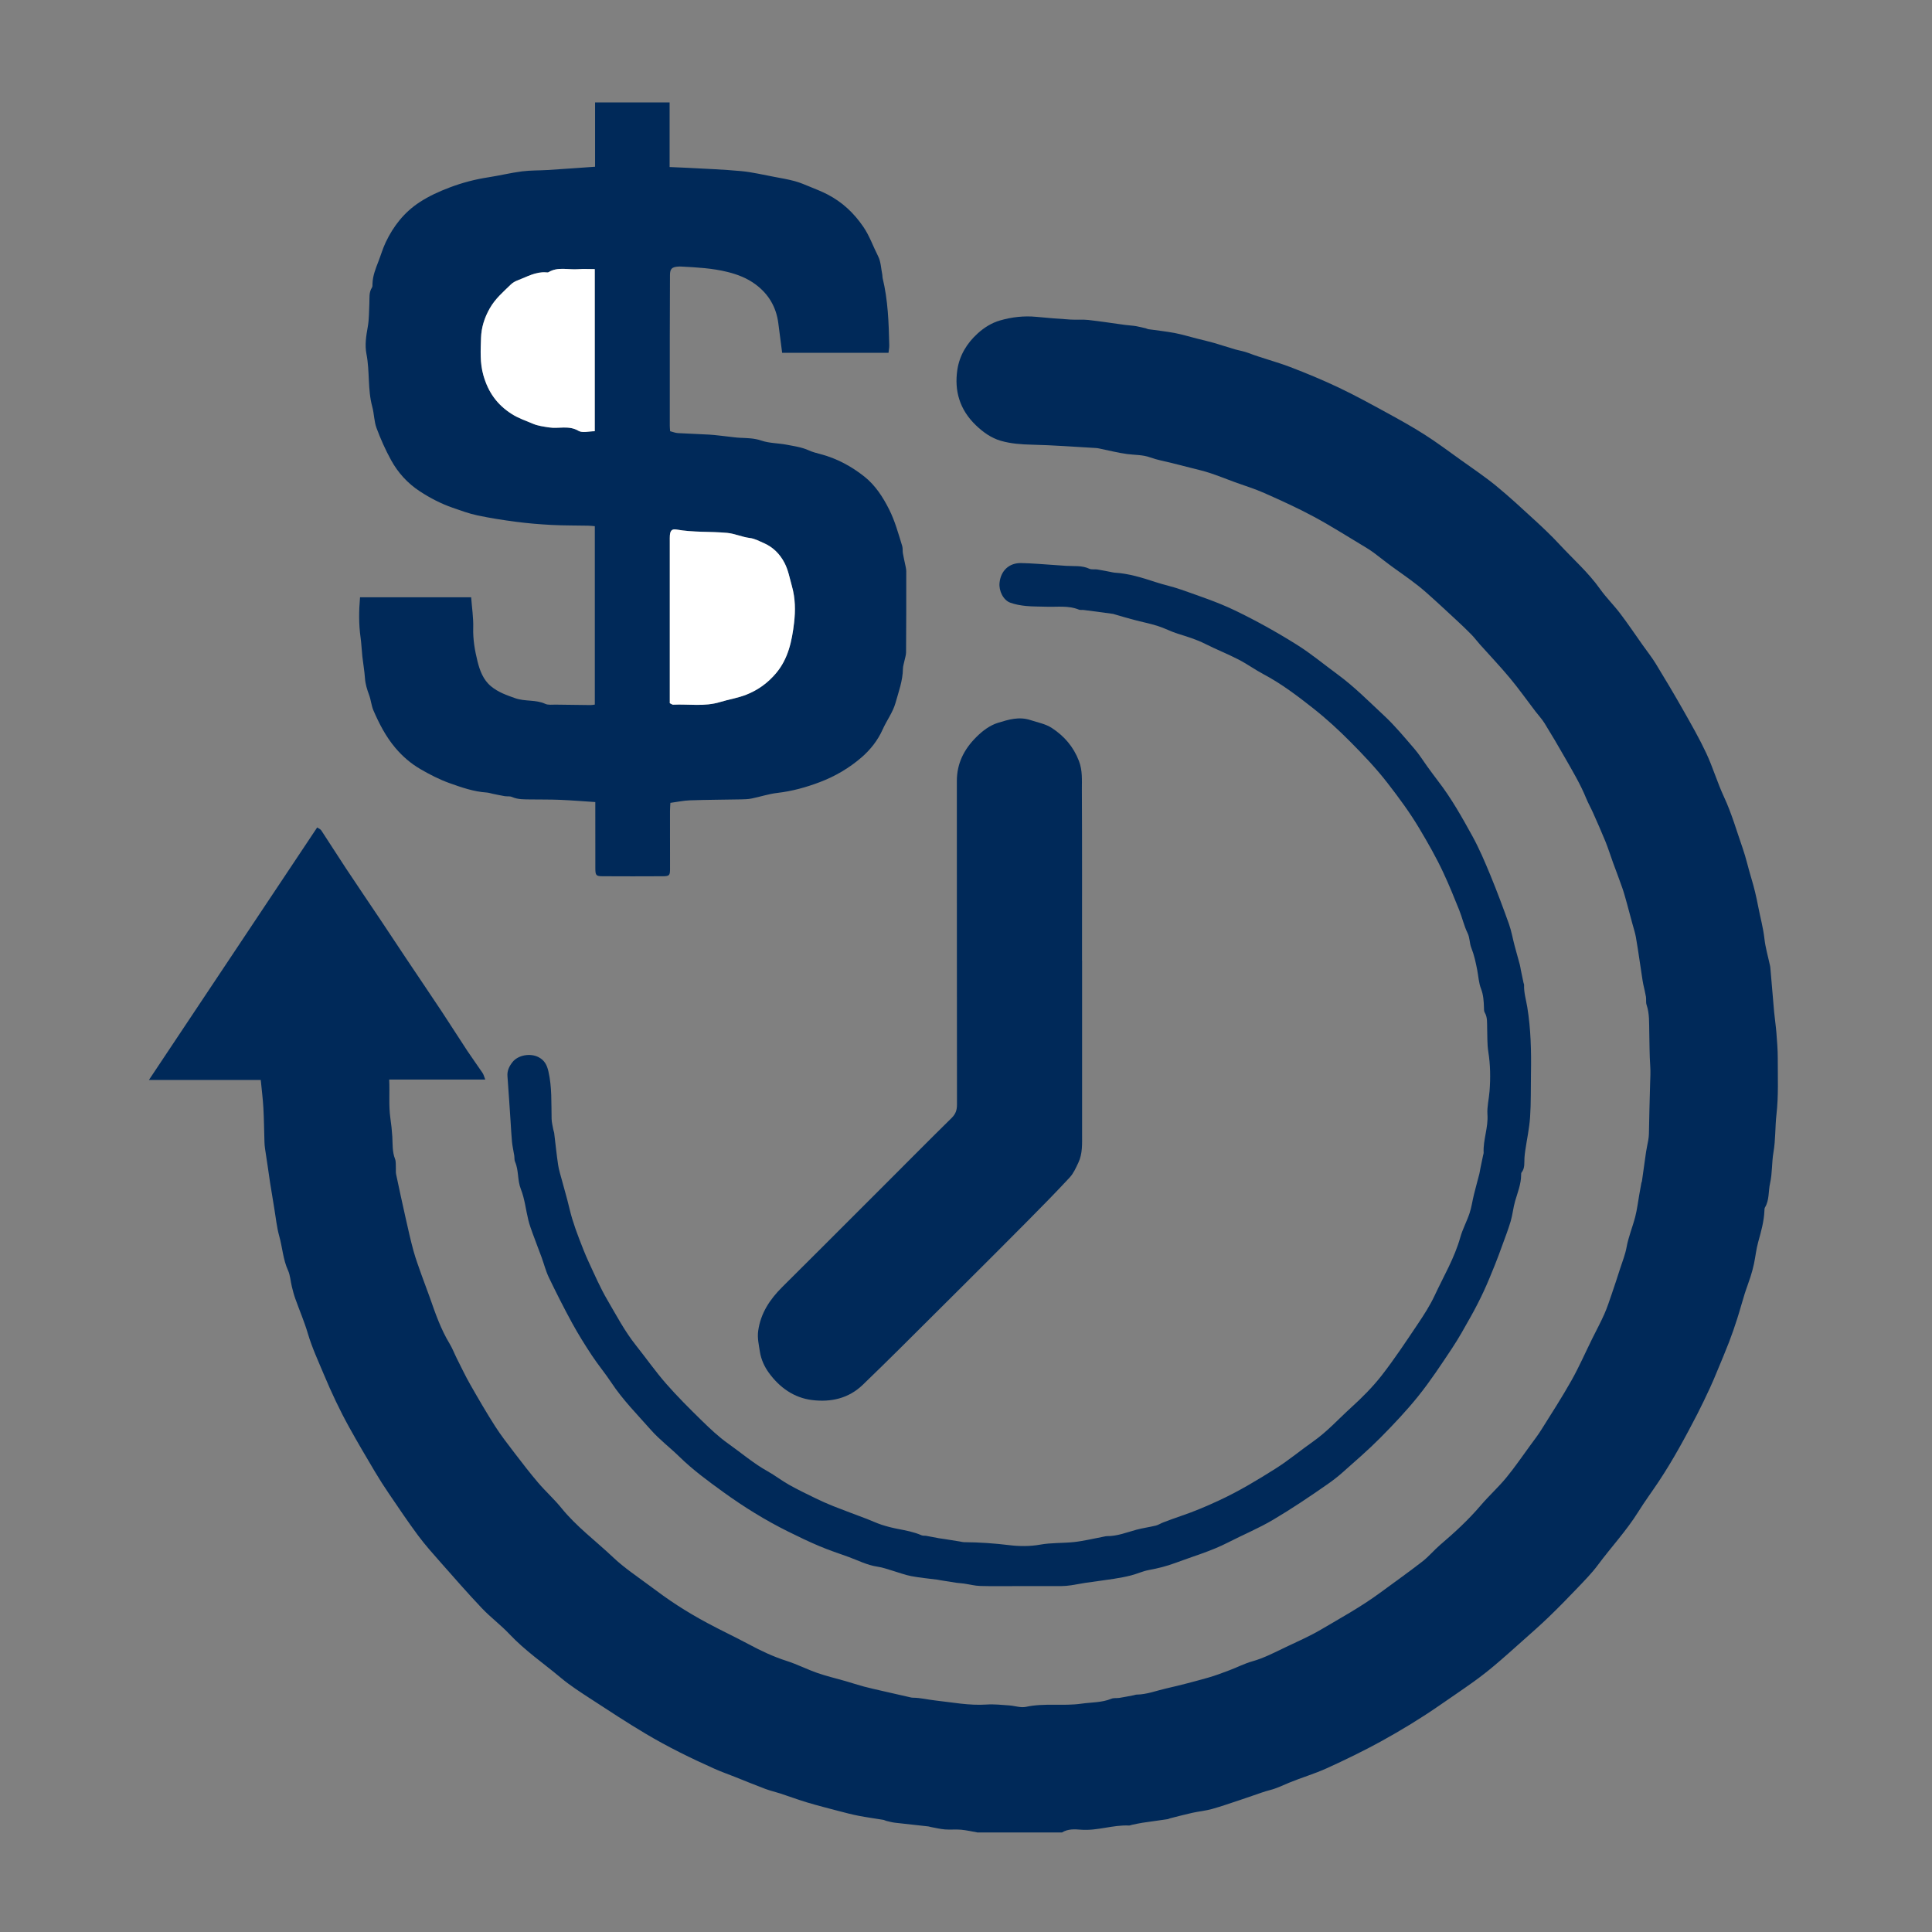<svg xmlns="http://www.w3.org/2000/svg" id="Capa_1" data-name="Capa 1" viewBox="0 0 100 100"><rect x="0" y="0" width="100" height="100" fill="#808080" stroke="none"/><defs><style>      .cls-1 {        fill: #002959;      }      .cls-1, .cls-2 {        stroke-width: 0px;      }      .cls-2 {        fill: #fff;      }    </style></defs><path class="cls-1" d="m50.606,94.85c-.285-.05-.569-.117-.857-.144-.278-.026-.56.008-.838-.015-.246-.02-.489-.081-.733-.125-.041-.007-.08-.025-.122-.03-.579-.065-1.159-.125-1.738-.193-.149-.018-.296-.06-.443-.094-.053-.013-.103-.045-.157-.054-.422-.07-.847-.127-1.267-.208-.352-.068-.699-.159-1.046-.25-.548-.143-1.096-.284-1.638-.446-.46-.138-.911-.307-1.368-.457-.261-.085-.531-.145-.787-.241-.535-.201-1.063-.419-1.594-.63-.342-.136-.691-.258-1.027-.408-1.219-.544-2.417-1.131-3.564-1.813-.949-.564-1.873-1.171-2.798-1.774-.547-.357-1.104-.71-1.603-1.128-.89-.746-1.853-1.404-2.655-2.256-.445-.473-.976-.866-1.423-1.337-.731-.771-1.431-1.572-2.134-2.369-.406-.46-.816-.918-1.181-1.41-.521-.702-1.007-1.429-1.499-2.152-.252-.371-.495-.748-.724-1.134-.454-.765-.907-1.531-1.337-2.309-.487-.88-.916-1.79-1.304-2.718-.294-.705-.617-1.396-.835-2.134-.18-.612-.436-1.202-.65-1.804-.073-.204-.127-.416-.179-.627-.068-.278-.081-.58-.197-.835-.258-.565-.288-1.18-.452-1.765-.134-.478-.181-.98-.264-1.472-.074-.437-.145-.875-.214-1.313-.043-.273-.078-.548-.119-.821-.047-.315-.097-.629-.142-.943-.016-.11-.025-.222-.028-.334-.019-.587-.023-1.174-.056-1.76-.026-.469-.086-.936-.136-1.449h-5.788c2.931-4.399,5.809-8.718,8.708-13.068.07.048.168.083.213.152.43.651.845,1.312,1.276,1.963.599.904,1.209,1.8,1.812,2.701.435.65.864,1.305,1.299,1.955.616.922,1.239,1.838,1.852,2.762.445.672.874,1.354,1.318,2.026.256.387.531.761.79,1.146.056.083.079.188.141.343h-4.973c.033.694-.032,1.344.061,1.996.046.317.081.636.1.956.023.389-.007.78.141,1.157.054.137.033.304.043.457.007.112-.01.227.013.335.157.746.319,1.491.486,2.234.13.578.257,1.158.413,1.729.119.434.28.857.429,1.283.135.384.287.763.421,1.147.284.815.567,1.629,1.018,2.374.146.242.247.511.374.765.23.456.449.919.702,1.362.413.724.832,1.446,1.281,2.148.308.482.662.935,1.009,1.389.399.522.8,1.043,1.226,1.542.38.446.822.84,1.19,1.295.785.972,1.788,1.712,2.686,2.563.573.544,1.243.986,1.879,1.461.472.353.949.702,1.444,1.022.502.325,1.02.629,1.547.912.71.382,1.442.724,2.153,1.105.631.339,1.272.641,1.958.86.541.173,1.052.436,1.589.623.476.166.969.28,1.454.42.32.092.636.198.957.284.332.088.667.161,1.002.238.441.102.883.202,1.325.302.068.015.137.036.206.036.392.003.772.101,1.155.143.883.097,1.763.272,2.663.211.388-.027.782.02,1.172.046.288.019.591.132.86.074.955-.208,1.927-.029,2.874-.165.514-.074,1.053-.05,1.551-.255.123-.051.277-.022.414-.044.244-.039.487-.089.73-.135.055-.01.109-.035.163-.035.531-.007,1.021-.204,1.529-.319.728-.165,1.448-.354,2.165-.557.379-.107.749-.249,1.118-.388.394-.148.773-.346,1.177-.459.594-.167,1.133-.449,1.682-.713.62-.298,1.256-.569,1.847-.917,1.036-.61,2.093-1.19,3.065-1.905.737-.542,1.483-1.071,2.206-1.631.333-.259.606-.594.928-.869.745-.634,1.46-1.293,2.096-2.04.418-.491.902-.927,1.312-1.424.442-.536.834-1.113,1.245-1.674.196-.267.399-.531.575-.812.528-.843,1.07-1.68,1.557-2.546.397-.705.722-1.45,1.081-2.176.208-.421.433-.835.623-1.264.149-.336.262-.688.382-1.036.151-.439.295-.879.436-1.321.117-.367.264-.718.334-1.107.097-.537.314-1.051.45-1.583.095-.372.14-.756.207-1.135.036-.204.072-.408.11-.612.005-.027.024-.052.027-.079.072-.507.139-1.014.214-1.521.03-.204.079-.404.114-.608.018-.109.031-.22.034-.33.021-.866.032-1.733.062-2.599.011-.304.027-.603.006-.909-.04-.585-.036-1.173-.05-1.76-.012-.474.018-.949-.14-1.411-.043-.127-.009-.279-.032-.416-.036-.216-.092-.429-.138-.643-.015-.068-.026-.136-.037-.205-.05-.329-.098-.657-.148-.986-.065-.423-.123-.847-.2-1.267-.042-.228-.117-.449-.177-.673-.089-.332-.176-.664-.268-.995-.081-.291-.158-.584-.257-.869-.152-.44-.322-.873-.481-1.31-.131-.36-.244-.728-.388-1.083-.205-.504-.427-1.002-.648-1.499-.111-.249-.248-.486-.35-.738-.299-.737-.708-1.415-1.099-2.103-.341-.6-.692-1.194-1.054-1.781-.136-.221-.318-.413-.476-.62-.438-.574-.857-1.165-1.318-1.72-.5-.601-1.04-1.167-1.561-1.751-.146-.164-.277-.342-.43-.499-.242-.247-.492-.486-.746-.721-.53-.491-1.058-.985-1.599-1.463-.524-.464-1.101-.86-1.67-1.266-.354-.254-.692-.529-1.042-.79-.141-.105-.289-.2-.44-.29-.884-.529-1.753-1.085-2.659-1.573-.834-.45-1.701-.842-2.567-1.227-.508-.226-1.044-.387-1.567-.579-.42-.154-.836-.322-1.261-.462-.312-.103-.635-.175-.955-.258-.335-.087-.671-.17-1.006-.255-.373-.094-.757-.159-1.117-.29-.392-.143-.794-.121-1.192-.174-.491-.066-.974-.192-1.461-.291-.055-.011-.111-.019-.166-.022-1.101-.061-2.201-.148-3.302-.172-.549-.012-1.094-.052-1.611-.201-.493-.142-.915-.441-1.298-.81-.83-.799-1.117-1.778-.952-2.871.11-.729.485-1.362,1.05-1.874.34-.309.725-.548,1.148-.671.614-.179,1.253-.253,1.901-.189.582.057,1.166.102,1.75.14.307.02.618-.014.922.02.634.07,1.265.17,1.897.255.194.026.39.034.582.066.175.029.346.077.519.118.04.01.077.035.117.04.451.065.905.11,1.352.195.39.074.772.192,1.158.289.295.075.593.142.886.226.368.105.731.231,1.1.336.223.063.448.095.673.181.709.273,1.452.456,2.162.727.853.325,1.697.677,2.522,1.068.837.397,1.651.845,2.465,1.289.672.367,1.344.739,1.989,1.151.641.409,1.251.866,1.869,1.309.614.44,1.244.862,1.828,1.341.698.573,1.361,1.19,2.026,1.801.427.392.849.793,1.242,1.218.709.767,1.5,1.459,2.11,2.32.314.442.708.827,1.036,1.26.406.535.781,1.093,1.169,1.641.227.321.473.63.678.964.484.793.96,1.591,1.418,2.4.416.734.838,1.469,1.195,2.232.343.734.572,1.52.914,2.255.402.863.659,1.773.971,2.666.175.503.287,1.027.443,1.537.149.486.263.976.359,1.477.106.553.259,1.095.322,1.66.051.463.186.918.284,1.376.009.041.019.082.022.124.066.763.127,1.527.196,2.289.033.36.09.718.118,1.079.035.445.072.892.071,1.338-.002.965.042,1.937-.067,2.891-.074.653-.043,1.312-.154,1.951-.094.541-.058,1.093-.177,1.614-.095.414-.03.866-.263,1.25-.027.044-.027.108-.029.163-.022.558-.172,1.089-.321,1.623-.103.367-.141.752-.219,1.127-.048.228-.11.454-.181.677-.095.301-.212.595-.306.896-.133.423-.246.853-.382,1.275-.13.406-.268.809-.421,1.207-.196.508-.409,1.009-.618,1.512-.12.289-.238.578-.371.862-.213.457-.428.914-.659,1.362-.611,1.182-1.244,2.353-1.98,3.464-.353.533-.735,1.047-1.073,1.589-.612.981-1.402,1.826-2.088,2.75-.317.427-.696.81-1.064,1.197-.491.515-.989,1.024-1.502,1.518-.446.43-.914.837-1.377,1.25-.471.42-.941.843-1.424,1.249-.345.29-.701.568-1.067.831-.577.414-1.167.809-1.75,1.214-.974.675-1.987,1.291-3.023,1.862-.921.507-1.872.967-2.829,1.403-.628.286-1.298.48-1.937.743-.328.135-.644.295-.992.383-.304.077-.598.19-.896.29-.208.069-.413.144-.621.212-.496.163-.989.339-1.491.479-.332.093-.68.124-1.018.198-.388.086-.771.189-1.157.286-.04.01-.077.037-.117.042-.439.064-.878.122-1.316.188-.178.027-.353.068-.53.104-.054.011-.109.041-.162.038-.839-.04-1.645.285-2.49.216-.324-.027-.671-.046-.975.143h-4.364Z"></path><path class="cls-1" d="m34.659,5.3v3.346c.314.013.589.022.863.037.947.053,1.896.085,2.84.173.577.054,1.146.193,1.718.299.354.066.71.127,1.057.221.275.074.54.19.804.298.299.122.601.241.888.389.763.395,1.363.955,1.855,1.674.329.482.509,1.02.767,1.526.145.283.151.638.217.961.011.054.003.113.016.167.279,1.145.317,2.314.344,3.484.003.121-.024.242-.039.386h-5.505c-.067-.52-.133-1.028-.199-1.536-.109-.837-.505-1.507-1.182-2.008-.433-.32-.918-.509-1.444-.64-.791-.197-1.592-.238-2.397-.28-.056-.003-.112-.003-.168.002-.321.024-.414.116-.416.441-.006,1.077-.008,2.153-.01,3.23-.002,1.524-.001,3.048,0,4.572,0,.082.01.165.018.278.138.034.268.089.4.097.544.033,1.088.045,1.632.079.319.02.637.065.956.099.208.022.415.054.624.064.373.018.736.017,1.109.145.412.141.875.13,1.31.214.388.075.783.127,1.151.294.196.09.411.142.621.198.835.222,1.586.63,2.25,1.157.56.444.957,1.053,1.281,1.697.304.604.479,1.255.678,1.896.036.117.015.251.035.374.029.177.073.351.107.527.026.136.068.273.068.41.002,1.398,0,2.795-.01,4.193-.001.148-.056.296-.085.444-.027.136-.075.271-.077.408-.009.618-.225,1.196-.387,1.774-.135.479-.455.903-.662,1.365-.257.576-.643,1.059-1.108,1.459-.635.546-1.357.97-2.148,1.269-.713.27-1.437.47-2.198.558-.449.052-.886.2-1.332.29-.176.036-.36.04-.541.044-.881.017-1.762.019-2.642.049-.331.011-.66.083-1.019.131-.008.162-.02.297-.02.432,0,.993,0,1.986.002,2.979,0,.344-.028.386-.38.388-1.035.006-2.07.006-3.105,0-.342-.002-.379-.046-.381-.399-.004-.979-.002-1.958-.002-2.937,0-.152,0-.303,0-.504-.629-.041-1.224-.09-1.819-.115-.503-.021-1.007-.014-1.51-.021-.334-.005-.668.012-.989-.129-.109-.048-.249-.02-.372-.041-.204-.034-.406-.079-.609-.12-.109-.022-.216-.061-.326-.068-.669-.045-1.287-.26-1.915-.484-.535-.191-1.024-.444-1.508-.725-.503-.292-.931-.663-1.307-1.108-.489-.58-.83-1.243-1.128-1.93-.108-.25-.128-.538-.223-.796-.106-.287-.196-.569-.217-.879-.025-.373-.093-.744-.134-1.116-.036-.333-.048-.669-.094-1-.095-.68-.088-1.358-.026-2.067h5.751c.04.534.122,1.061.107,1.585-.017.595.084,1.177.223,1.734.115.46.291.951.696,1.286.373.309.808.462,1.263.621.51.178,1.053.062,1.546.289.153.071.358.038.539.041.601.011,1.202.017,1.804.023.067,0,.134-.014.223-.024v-9.236c-.113-.009-.232-.024-.352-.026-.629-.013-1.259-.005-1.887-.038-.612-.032-1.225-.083-1.832-.162-.673-.087-1.345-.193-2.008-.333-.437-.092-.862-.25-1.285-.397-.598-.208-1.155-.497-1.687-.844-.636-.415-1.133-.961-1.493-1.616-.293-.533-.543-1.095-.755-1.665-.128-.345-.121-.738-.219-1.097-.246-.897-.125-1.831-.302-2.736-.092-.468-.014-.941.07-1.414.07-.396.06-.806.081-1.21.014-.276-.031-.559.134-.813.034-.053.026-.136.028-.205.014-.405.161-.773.305-1.143.129-.331.227-.675.379-.994.399-.841.958-1.554,1.747-2.071.494-.324,1.02-.562,1.577-.772.654-.247,1.312-.418,1.998-.523.575-.088,1.142-.229,1.718-.304.442-.058.893-.044,1.339-.072.805-.051,1.61-.11,2.457-.169v-3.328h3.861Zm.009,31.096c.092.044.13.079.167.077.812-.039,1.625.112,2.441-.138.441-.135.905-.204,1.344-.377.616-.242,1.124-.613,1.547-1.115.635-.753.822-1.674.932-2.605.074-.631.067-1.266-.113-1.905-.114-.404-.186-.82-.38-1.195-.239-.462-.597-.823-1.077-1.03-.234-.101-.456-.229-.729-.263-.392-.048-.77-.226-1.161-.263-.873-.082-1.756-.018-2.627-.174-.236-.042-.322.06-.341.306-.007.097-.004.195-.004.293,0,1.844,0,3.687,0,5.531,0,.949,0,1.898,0,2.857Zm-3.885-14.076v-8.39c-.306,0-.584-.018-.86.004-.514.04-1.051-.141-1.539.158-.031.019-.083.008-.124.005-.533-.04-.98.23-1.452.408-.132.05-.267.123-.367.22-.392.385-.804.73-1.093,1.238-.28.494-.433.995-.45,1.522-.021.645-.064,1.288.123,1.945.25.876.713,1.522,1.473,2.003.344.218.721.343,1.086.498.259.11.553.148.835.192.503.078,1.024-.122,1.528.177.205.121.541.02.84.02Z"></path><path class="cls-1" d="m52.755,82.096c-.671,0-1.343.013-2.013-.006-.287-.008-.573-.084-.859-.126-.124-.018-.25-.021-.375-.039-.273-.04-.546-.086-.819-.13-.055-.009-.109-.023-.164-.03-.454-.06-.911-.1-1.36-.185-.32-.06-.628-.182-.943-.273-.264-.076-.526-.177-.796-.215-.541-.077-1.018-.33-1.521-.511-.499-.179-1.003-.346-1.491-.552-.55-.232-1.089-.492-1.624-.758-1.179-.584-2.295-1.276-3.359-2.047-.787-.569-1.571-1.144-2.269-1.827-.48-.47-1.025-.879-1.468-1.381-.705-.799-1.46-1.558-2.052-2.454-.318-.481-.691-.927-1.009-1.408-.359-.544-.705-1.099-1.018-1.67-.424-.776-.823-1.567-1.207-2.364-.159-.331-.248-.695-.375-1.042-.149-.406-.308-.808-.455-1.215-.084-.232-.17-.464-.229-.703-.133-.538-.188-1.103-.39-1.612-.184-.465-.102-.964-.299-1.413-.043-.097-.025-.219-.043-.329-.037-.232-.091-.463-.115-.696-.035-.347-.049-.696-.073-1.043-.053-.79-.103-1.58-.163-2.37-.021-.285.096-.513.261-.723.291-.37.927-.475,1.349-.255.306.159.431.397.509.732.189.814.147,1.635.166,2.456.004.191.057.381.09.571.01.055.036.106.043.161.068.551.122,1.104.204,1.653.04.271.127.535.198.8.089.334.185.666.274,1,.088.332.159.669.259.998.104.342.224.679.352,1.013.156.406.312.814.495,1.208.31.667.603,1.347.974,1.98.466.796.896,1.617,1.476,2.344.522.655,1.004,1.345,1.554,1.975.584.668,1.215,1.296,1.85,1.917.433.423.878.845,1.37,1.193.677.48,1.309,1.025,2.039,1.432.381.212.729.485,1.11.699.443.249.903.471,1.36.693.307.149.619.29.936.416.574.227,1.153.437,1.729.657.257.098.506.219.768.304.275.089.558.162.842.216.417.08.833.158,1.227.329.073.032.166.015.248.03.217.039.434.084.651.123.096.017.193.027.289.042.259.041.518.083.777.124.083.013.165.038.248.038.78.006,1.554.059,2.33.154.522.064,1.073.067,1.588-.026.584-.105,1.165-.073,1.744-.133.521-.055,1.034-.185,1.551-.281.055-.01.11-.027.165-.027.536.005,1.025-.195,1.531-.332.33-.089.672-.133,1.004-.214.131-.032.249-.115.378-.163.312-.118.624-.234.94-.341.673-.227,1.323-.505,1.968-.805,1.015-.472,1.966-1.044,2.909-1.64.681-.43,1.295-.946,1.949-1.406.725-.509,1.311-1.162,1.958-1.75.566-.515,1.116-1.062,1.585-1.664.67-.86,1.272-1.774,1.881-2.68.316-.47.626-.953.865-1.465.463-.993,1.027-1.941,1.326-3.009.12-.428.34-.827.48-1.251.103-.31.145-.639.224-.957.088-.358.188-.714.28-1.071.024-.094.034-.191.054-.286.047-.229.095-.458.143-.687.009-.041.028-.082.026-.122-.033-.67.245-1.305.197-1.984-.028-.397.078-.801.109-1.204.052-.684.044-1.364-.065-2.046-.063-.397-.044-.808-.059-1.213-.01-.277.025-.558-.128-.816-.039-.066-.035-.163-.037-.246-.012-.333-.026-.656-.153-.982-.119-.303-.133-.647-.197-.973-.076-.39-.158-.776-.307-1.15-.096-.24-.069-.508-.193-.76-.185-.376-.274-.798-.432-1.19-.26-.648-.523-1.296-.818-1.928-.368-.79-.8-1.546-1.247-2.296-.491-.825-1.06-1.594-1.643-2.347-.585-.756-1.25-1.456-1.925-2.136-.607-.612-1.247-1.201-1.924-1.734-.813-.64-1.64-1.27-2.562-1.759-.447-.237-.86-.538-1.31-.769-.565-.291-1.159-.525-1.727-.812-.454-.23-.934-.372-1.416-.523-.353-.111-.684-.29-1.037-.401-.404-.127-.823-.208-1.234-.317-.331-.088-.66-.187-.989-.281-.027-.008-.052-.021-.08-.025-.508-.069-1.015-.137-1.523-.203-.083-.011-.176.012-.249-.018-.552-.227-1.131-.129-1.699-.151-.349-.013-.7-.004-1.047-.039-.274-.028-.553-.077-.81-.171-.358-.131-.594-.612-.552-1.025.064-.624.49-1.036,1.118-1.024.584.011,1.168.066,1.752.103.195.012.39.028.586.041.4.026.807-.03,1.193.15.118.055.277.016.415.038.231.036.46.085.69.128.069.013.137.033.206.037.736.043,1.43.263,2.124.49.434.142.885.235,1.315.387.934.332,1.879.642,2.775,1.073,1.103.531,2.172,1.125,3.209,1.776.741.464,1.412,1.025,2.115,1.541.869.637,1.62,1.401,2.403,2.129.57.53,1.068,1.138,1.578,1.728.242.279.437.599.655.899.184.253.368.507.559.755.689.893,1.241,1.874,1.782,2.858.356.647.646,1.332.928,2.015.344.836.661,1.685.965,2.536.128.36.192.742.29,1.113.088.332.184.661.272.992.025.093.036.19.055.284.044.215.09.43.135.645.009.041.032.081.031.121-.015.394.103.767.166,1.15.184,1.131.21,2.275.19,3.419-.013.755.006,1.512-.045,2.264-.039.581-.165,1.155-.25,1.733-.018.124-.033.249-.041.374-.017.261.032.534-.15.764-.023.029-.023.081-.023.122-.001.476-.181.91-.311,1.357-.099.341-.129.702-.229,1.042-.127.431-.292.85-.445,1.273-.122.337-.245.673-.379,1.005-.184.455-.368.912-.575,1.357-.207.444-.431.881-.67,1.308-.314.56-.626,1.124-.982,1.658-.552.829-1.101,1.665-1.722,2.44-.615.767-1.296,1.486-1.989,2.185-.626.631-1.303,1.211-1.968,1.803-.246.219-.511.418-.781.606-.906.633-1.823,1.248-2.776,1.813-.758.45-1.568.784-2.347,1.184-.872.448-1.811.716-2.724,1.057-.453.169-.909.283-1.381.369-.308.057-.6.197-.905.275-.295.076-.596.131-.897.178-.493.077-.989.137-1.483.21-.245.036-.487.09-.732.125-.166.024-.334.04-.501.041-.727.004-1.454.002-2.181.002,0,0,0,0,0,0Z"></path><path class="cls-1" d="m56.009,49.725c0,2.993,0,5.986,0,8.979,0,.5.028,1.007-.193,1.474-.126.267-.251.554-.448.766-.708.765-1.441,1.507-2.175,2.249-1.045,1.056-2.098,2.105-3.15,3.155-1.166,1.164-2.333,2.327-3.503,3.487-.624.619-1.252,1.234-1.885,1.844-.735.707-1.644.906-2.616.788-.954-.116-1.698-.66-2.245-1.414-.219-.302-.399-.675-.463-1.094-.055-.359-.138-.701-.088-1.07.126-.92.608-1.637,1.246-2.273.616-.614,1.232-1.227,1.848-1.841.4-.399.799-.799,1.198-1.198.731-.731,1.463-1.461,2.194-2.192,1.174-1.175,2.343-2.355,3.527-3.52.209-.205.278-.411.277-.695-.007-5.58-.004-11.161-.007-16.741,0-.908.364-1.634,1-2.272.337-.337.713-.618,1.14-.748.532-.162,1.079-.334,1.676-.136.378.125.776.192,1.112.414.638.42,1.108.965,1.391,1.7.192.497.151.99.153,1.483.015,2.951.007,5.902.008,8.853Z"></path><path class="cls-2" d="m34.669,36.396c0-.959,0-1.908,0-2.857,0-1.844,0-3.687,0-5.531,0-.098-.003-.196.004-.293.018-.246.104-.348.341-.306.871.156,1.754.092,2.627.174.392.037.769.215,1.161.263.273.034.495.162.729.263.479.207.837.567,1.077,1.03.194.375.266.791.38,1.195.18.638.187,1.274.113,1.905-.11.931-.297,1.852-.932,2.605-.423.502-.931.873-1.547,1.115-.439.173-.903.241-1.344.377-.816.25-1.629.099-2.441.138-.037.002-.075-.033-.167-.077Z"></path><path class="cls-2" d="m30.784,22.32c-.299,0-.635.101-.84-.02-.504-.299-1.025-.099-1.528-.177-.282-.044-.576-.081-.835-.192-.365-.156-.742-.28-1.086-.498-.76-.481-1.223-1.127-1.473-2.003-.187-.657-.144-1.3-.123-1.945.017-.527.17-1.028.45-1.522.288-.509.7-.853,1.093-1.238.099-.098.235-.171.367-.22.471-.178.918-.448,1.452-.408.042.003.093.014.124-.005.488-.3,1.025-.118,1.539-.158.276-.022.555-.004.86-.004v8.39Z"></path></svg>